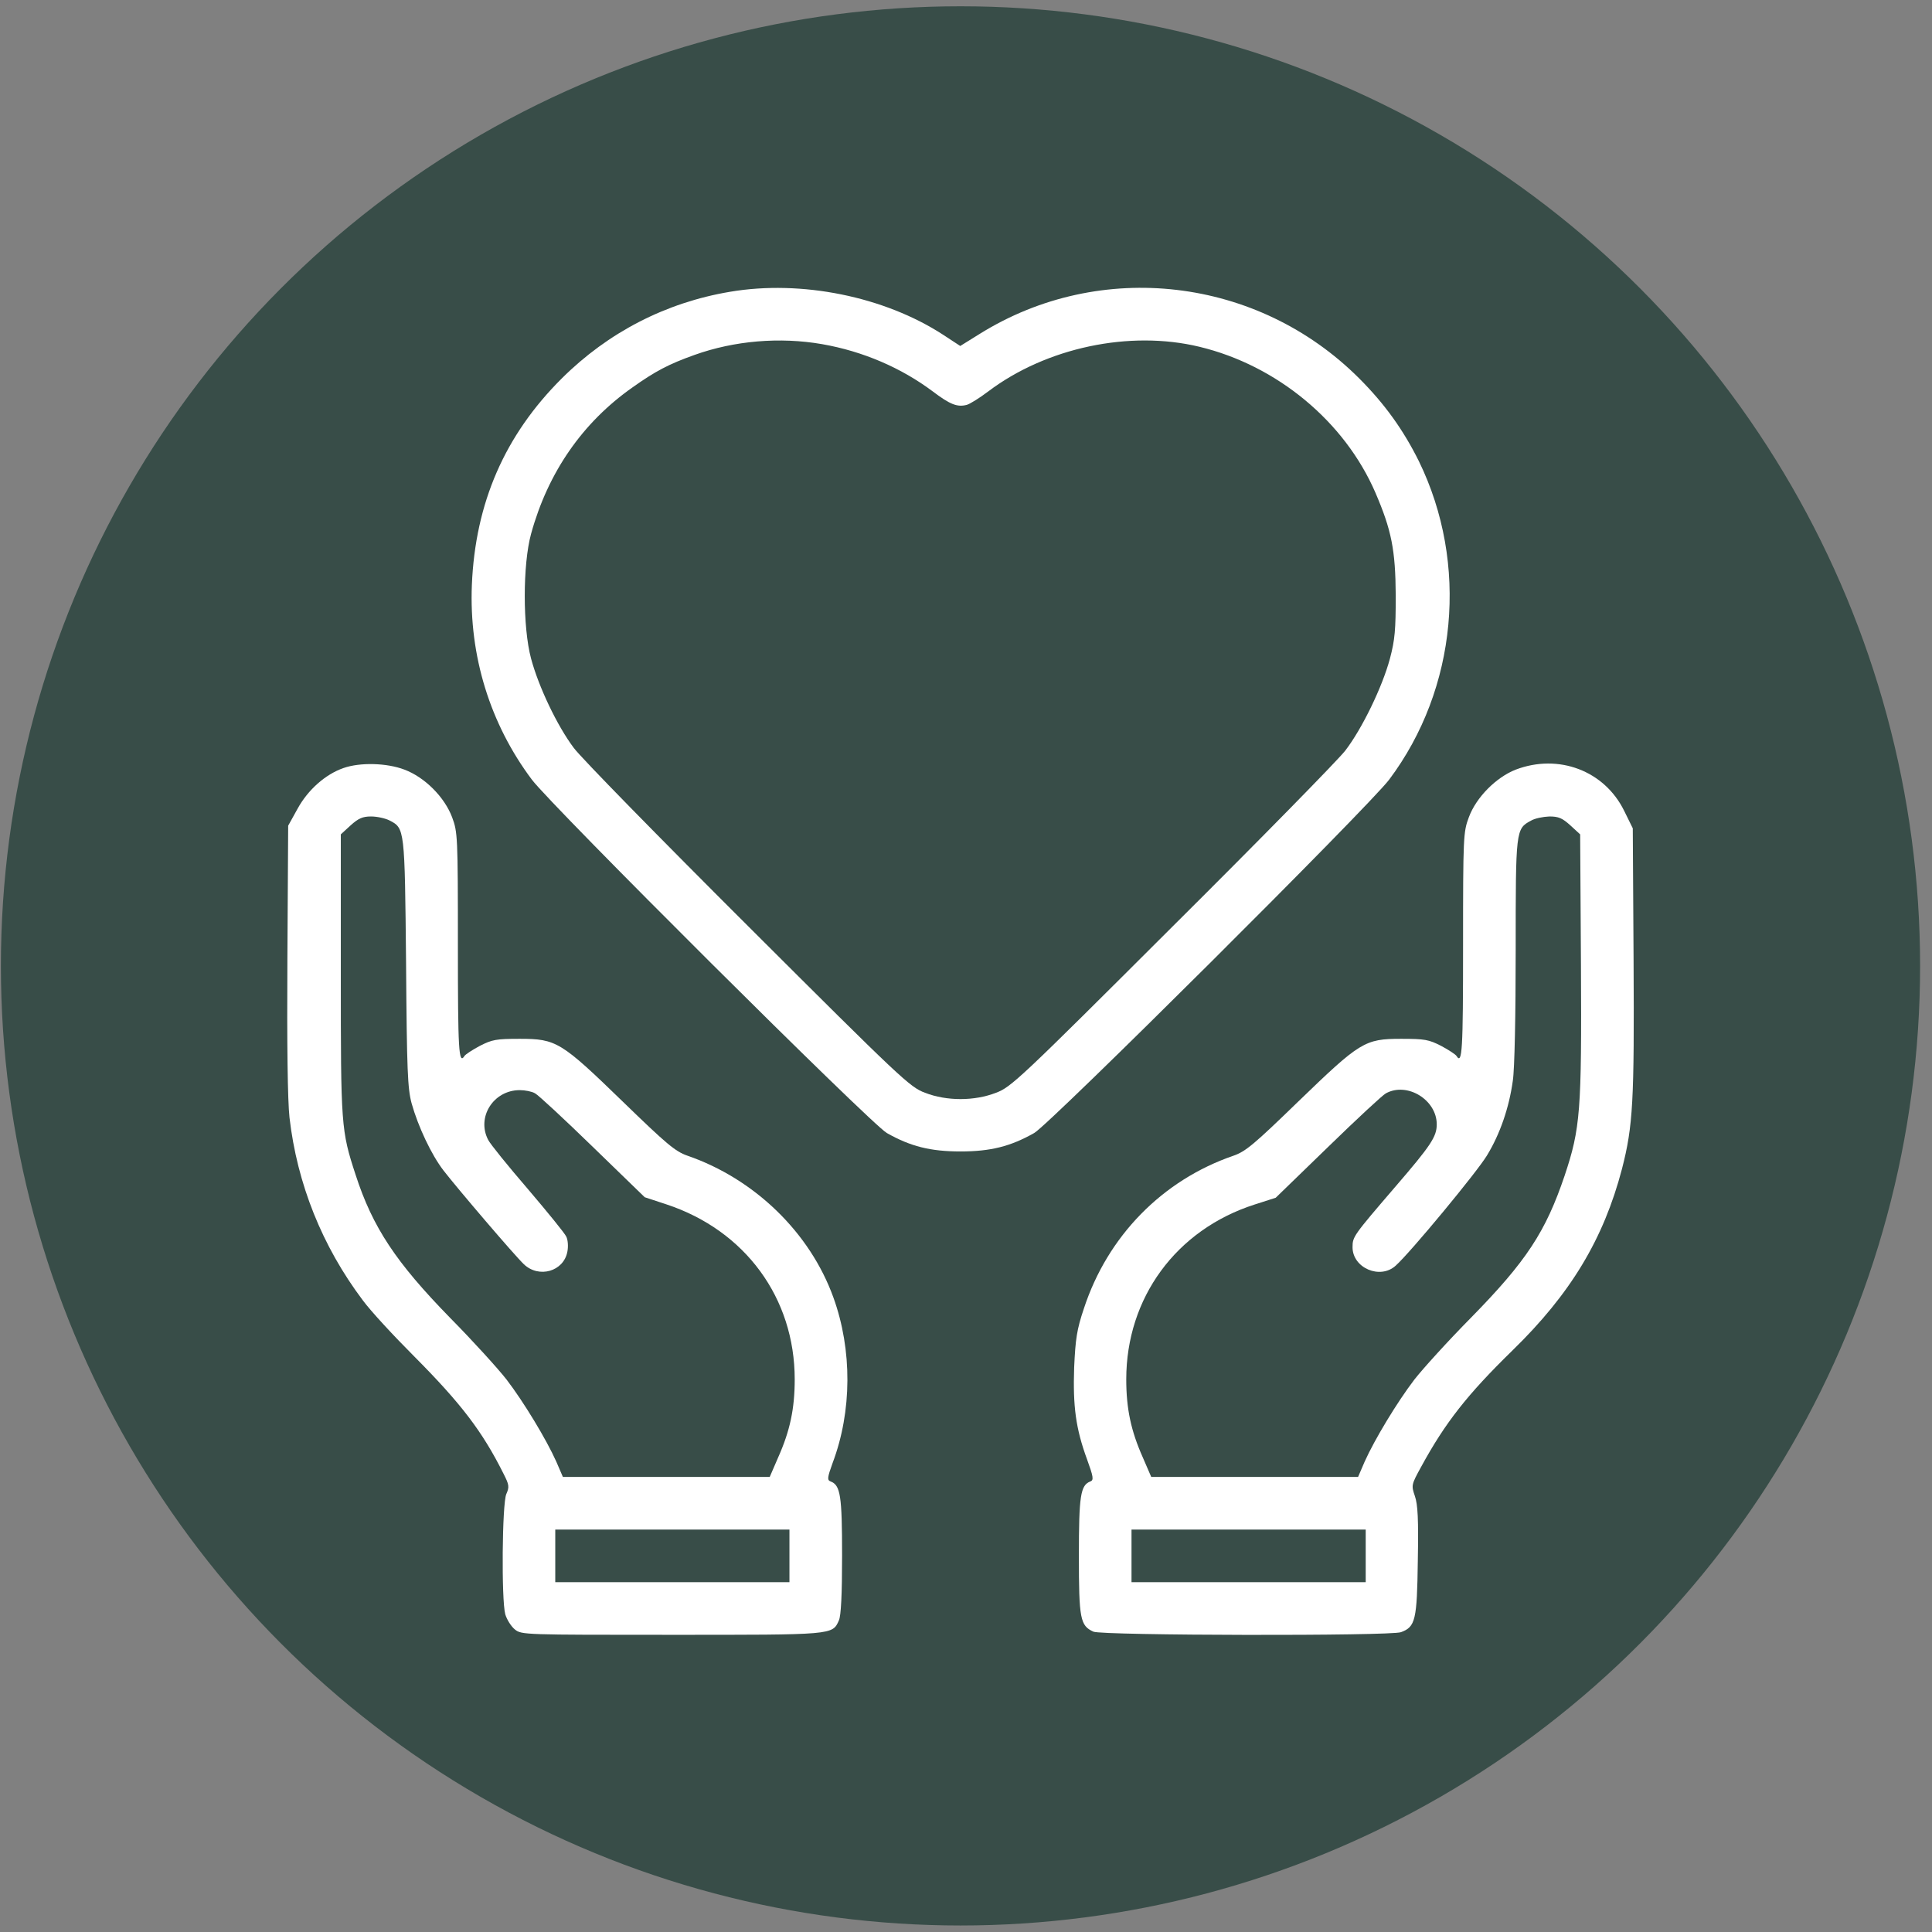 <svg xmlns="http://www.w3.org/2000/svg" width="151" height="151" viewBox="0 0 151 151" fill="none"><rect x="0" y="0" width="151" height="151" fill="#808080" stroke="none"/><circle cx="75.07" cy="75.491" r="75" fill="#384D48"></circle><path d="M57.055 22.805C52.037 23.648 47.533 25.972 43.913 29.571C39.451 34.013 37.147 39.299 36.88 45.715C36.654 51.248 38.299 56.574 41.569 60.934C43.132 63.011 68.099 87.875 69.312 88.554C71.163 89.603 72.726 89.994 75.071 89.994C77.415 89.994 78.978 89.603 80.829 88.554C82.043 87.875 107.01 63.011 108.573 60.934C113.899 53.839 114.804 44.05 110.897 36.049C109.683 33.602 108.223 31.566 106.228 29.571C98.31 21.653 86.012 20.214 76.572 26.095L75.05 27.041L73.734 26.178C69.127 23.175 62.628 21.859 57.055 22.805ZM64.253 26.898C67.441 27.453 70.443 28.748 72.911 30.599C74.248 31.607 74.803 31.833 75.544 31.648C75.791 31.587 76.552 31.113 77.23 30.599C81.775 27.165 88.295 25.787 93.745 27.103C99.811 28.563 105.097 32.944 107.503 38.517C108.758 41.438 109.066 42.98 109.087 46.538C109.087 49.232 109.025 49.993 108.634 51.474C108.038 53.695 106.454 56.965 105.138 58.672C104.562 59.412 98.475 65.623 91.585 72.472C79.719 84.317 79.019 84.975 77.847 85.407C76.161 86.066 73.981 86.066 72.294 85.407C71.122 84.975 70.423 84.317 58.453 72.369C51.523 65.459 45.394 59.206 44.839 58.446C43.543 56.718 42.104 53.695 41.507 51.474C40.849 49.026 40.849 44.132 41.507 41.725C42.824 36.934 45.518 33.026 49.446 30.27C51.214 29.016 52.263 28.46 54.279 27.741C57.384 26.63 60.942 26.322 64.253 26.898Z" fill="white"></path><path d="M26.842 60.029C25.423 60.523 24.066 61.736 23.264 63.196L22.523 64.533L22.462 74.919C22.421 81.767 22.482 86.004 22.626 87.341C23.223 92.523 25.176 97.397 28.344 101.613C28.96 102.457 30.791 104.431 32.395 106.035C36.035 109.696 37.701 111.876 39.346 115.166C39.799 116.051 39.819 116.215 39.572 116.77C39.243 117.531 39.182 125.017 39.49 126.169C39.614 126.58 39.943 127.115 40.251 127.362C40.765 127.773 41.012 127.773 52.488 127.773C65.177 127.773 65.054 127.794 65.568 126.642C65.732 126.272 65.815 124.647 65.815 121.583C65.815 116.894 65.691 116.071 64.91 115.783C64.642 115.68 64.663 115.475 65.074 114.344C66.596 110.313 66.617 105.5 65.136 101.408C63.306 96.328 58.966 92.132 53.722 90.323C52.776 89.994 52.097 89.418 48.683 86.107C43.85 81.418 43.48 81.191 40.621 81.191C38.77 81.191 38.462 81.253 37.495 81.747C36.919 82.055 36.385 82.405 36.303 82.528C35.85 83.248 35.788 82.096 35.788 73.891C35.788 65.356 35.768 65.027 35.336 63.875C34.74 62.291 33.197 60.749 31.613 60.153C30.215 59.618 28.117 59.577 26.842 60.029ZM30.441 64.122C31.634 64.739 31.634 64.718 31.737 75.248C31.799 83.742 31.86 85.058 32.169 86.23C32.683 88.06 33.711 90.24 34.657 91.474C35.788 92.934 40.251 98.158 40.95 98.816C42.123 99.927 44.056 99.372 44.344 97.829C44.426 97.418 44.385 96.904 44.262 96.657C44.159 96.41 42.801 94.744 41.259 92.934C39.717 91.145 38.318 89.418 38.154 89.089C37.228 87.32 38.565 85.202 40.621 85.202C41.033 85.202 41.567 85.305 41.814 85.449C42.061 85.572 44.097 87.464 46.318 89.623L50.39 93.572L52.077 94.127C58.246 96.163 62.113 101.449 62.113 107.804C62.113 110.107 61.743 111.835 60.817 113.912L60.159 115.434H52.077H43.994L43.48 114.241C42.699 112.493 40.93 109.572 39.593 107.824C38.935 106.981 36.961 104.801 35.171 102.991C30.955 98.672 29.125 95.937 27.788 91.803C26.657 88.348 26.637 87.978 26.637 76.194V65.212L27.398 64.513C28.015 63.957 28.344 63.813 29.002 63.813C29.475 63.813 30.112 63.957 30.441 64.122ZM61.701 121.603V123.66H52.55H43.398V121.603V119.547H52.55H61.701V121.603Z" fill="white"></path><path d="M118.462 60.153C116.94 60.749 115.377 62.312 114.801 63.875C114.37 65.027 114.349 65.356 114.349 73.891C114.349 82.096 114.287 83.248 113.835 82.528C113.753 82.405 113.218 82.055 112.642 81.747C111.675 81.253 111.367 81.191 109.516 81.191C106.657 81.191 106.308 81.418 101.454 86.107C98.04 89.418 97.362 89.994 96.416 90.323C90.842 92.235 86.564 96.616 84.714 102.271C84.158 103.917 84.055 104.657 83.953 106.878C83.85 109.901 84.076 111.649 84.96 114.056C85.454 115.413 85.495 115.68 85.228 115.783C84.446 116.071 84.323 116.894 84.323 121.603C84.323 126.539 84.426 127.053 85.454 127.526C86.133 127.835 108.693 127.876 109.495 127.567C110.627 127.156 110.75 126.621 110.812 122.015C110.873 118.745 110.812 117.593 110.585 116.935C110.298 116.092 110.298 116.051 111.079 114.632C112.951 111.197 114.678 108.996 118.195 105.562C122.76 101.12 125.331 96.842 126.771 91.351C127.635 87.999 127.737 86.066 127.676 75.022L127.614 64.739L126.935 63.361C125.393 60.235 121.814 58.877 118.462 60.153ZM122.74 64.513L123.501 65.212L123.563 75.412C123.624 86.868 123.521 88.184 122.287 91.886C120.807 96.266 119.305 98.57 114.966 102.991C113.177 104.801 111.202 106.981 110.544 107.824C109.208 109.572 107.439 112.493 106.657 114.241L106.143 115.434H98.061H89.978L89.32 113.912C88.395 111.835 88.025 110.107 88.025 107.804C88.025 101.449 91.912 96.122 98.04 94.148L99.706 93.613L103.799 89.644C106.04 87.464 108.076 85.572 108.323 85.449C109.989 84.544 112.292 85.963 112.292 87.875C112.292 88.842 111.84 89.521 109.022 92.791C105.773 96.575 105.711 96.657 105.711 97.48C105.711 99.104 107.871 100.03 109.084 98.919C110.236 97.891 115.46 91.577 116.221 90.302C117.249 88.616 117.948 86.559 118.236 84.482C118.38 83.577 118.462 79.279 118.462 74.281C118.462 64.862 118.462 64.78 119.655 64.142C119.964 63.957 120.601 63.834 121.095 63.813C121.814 63.813 122.102 63.937 122.74 64.513ZM106.74 121.603V123.66H97.588H88.436V121.603V119.547H97.588H106.74V121.603Z" fill="white"></path></svg>